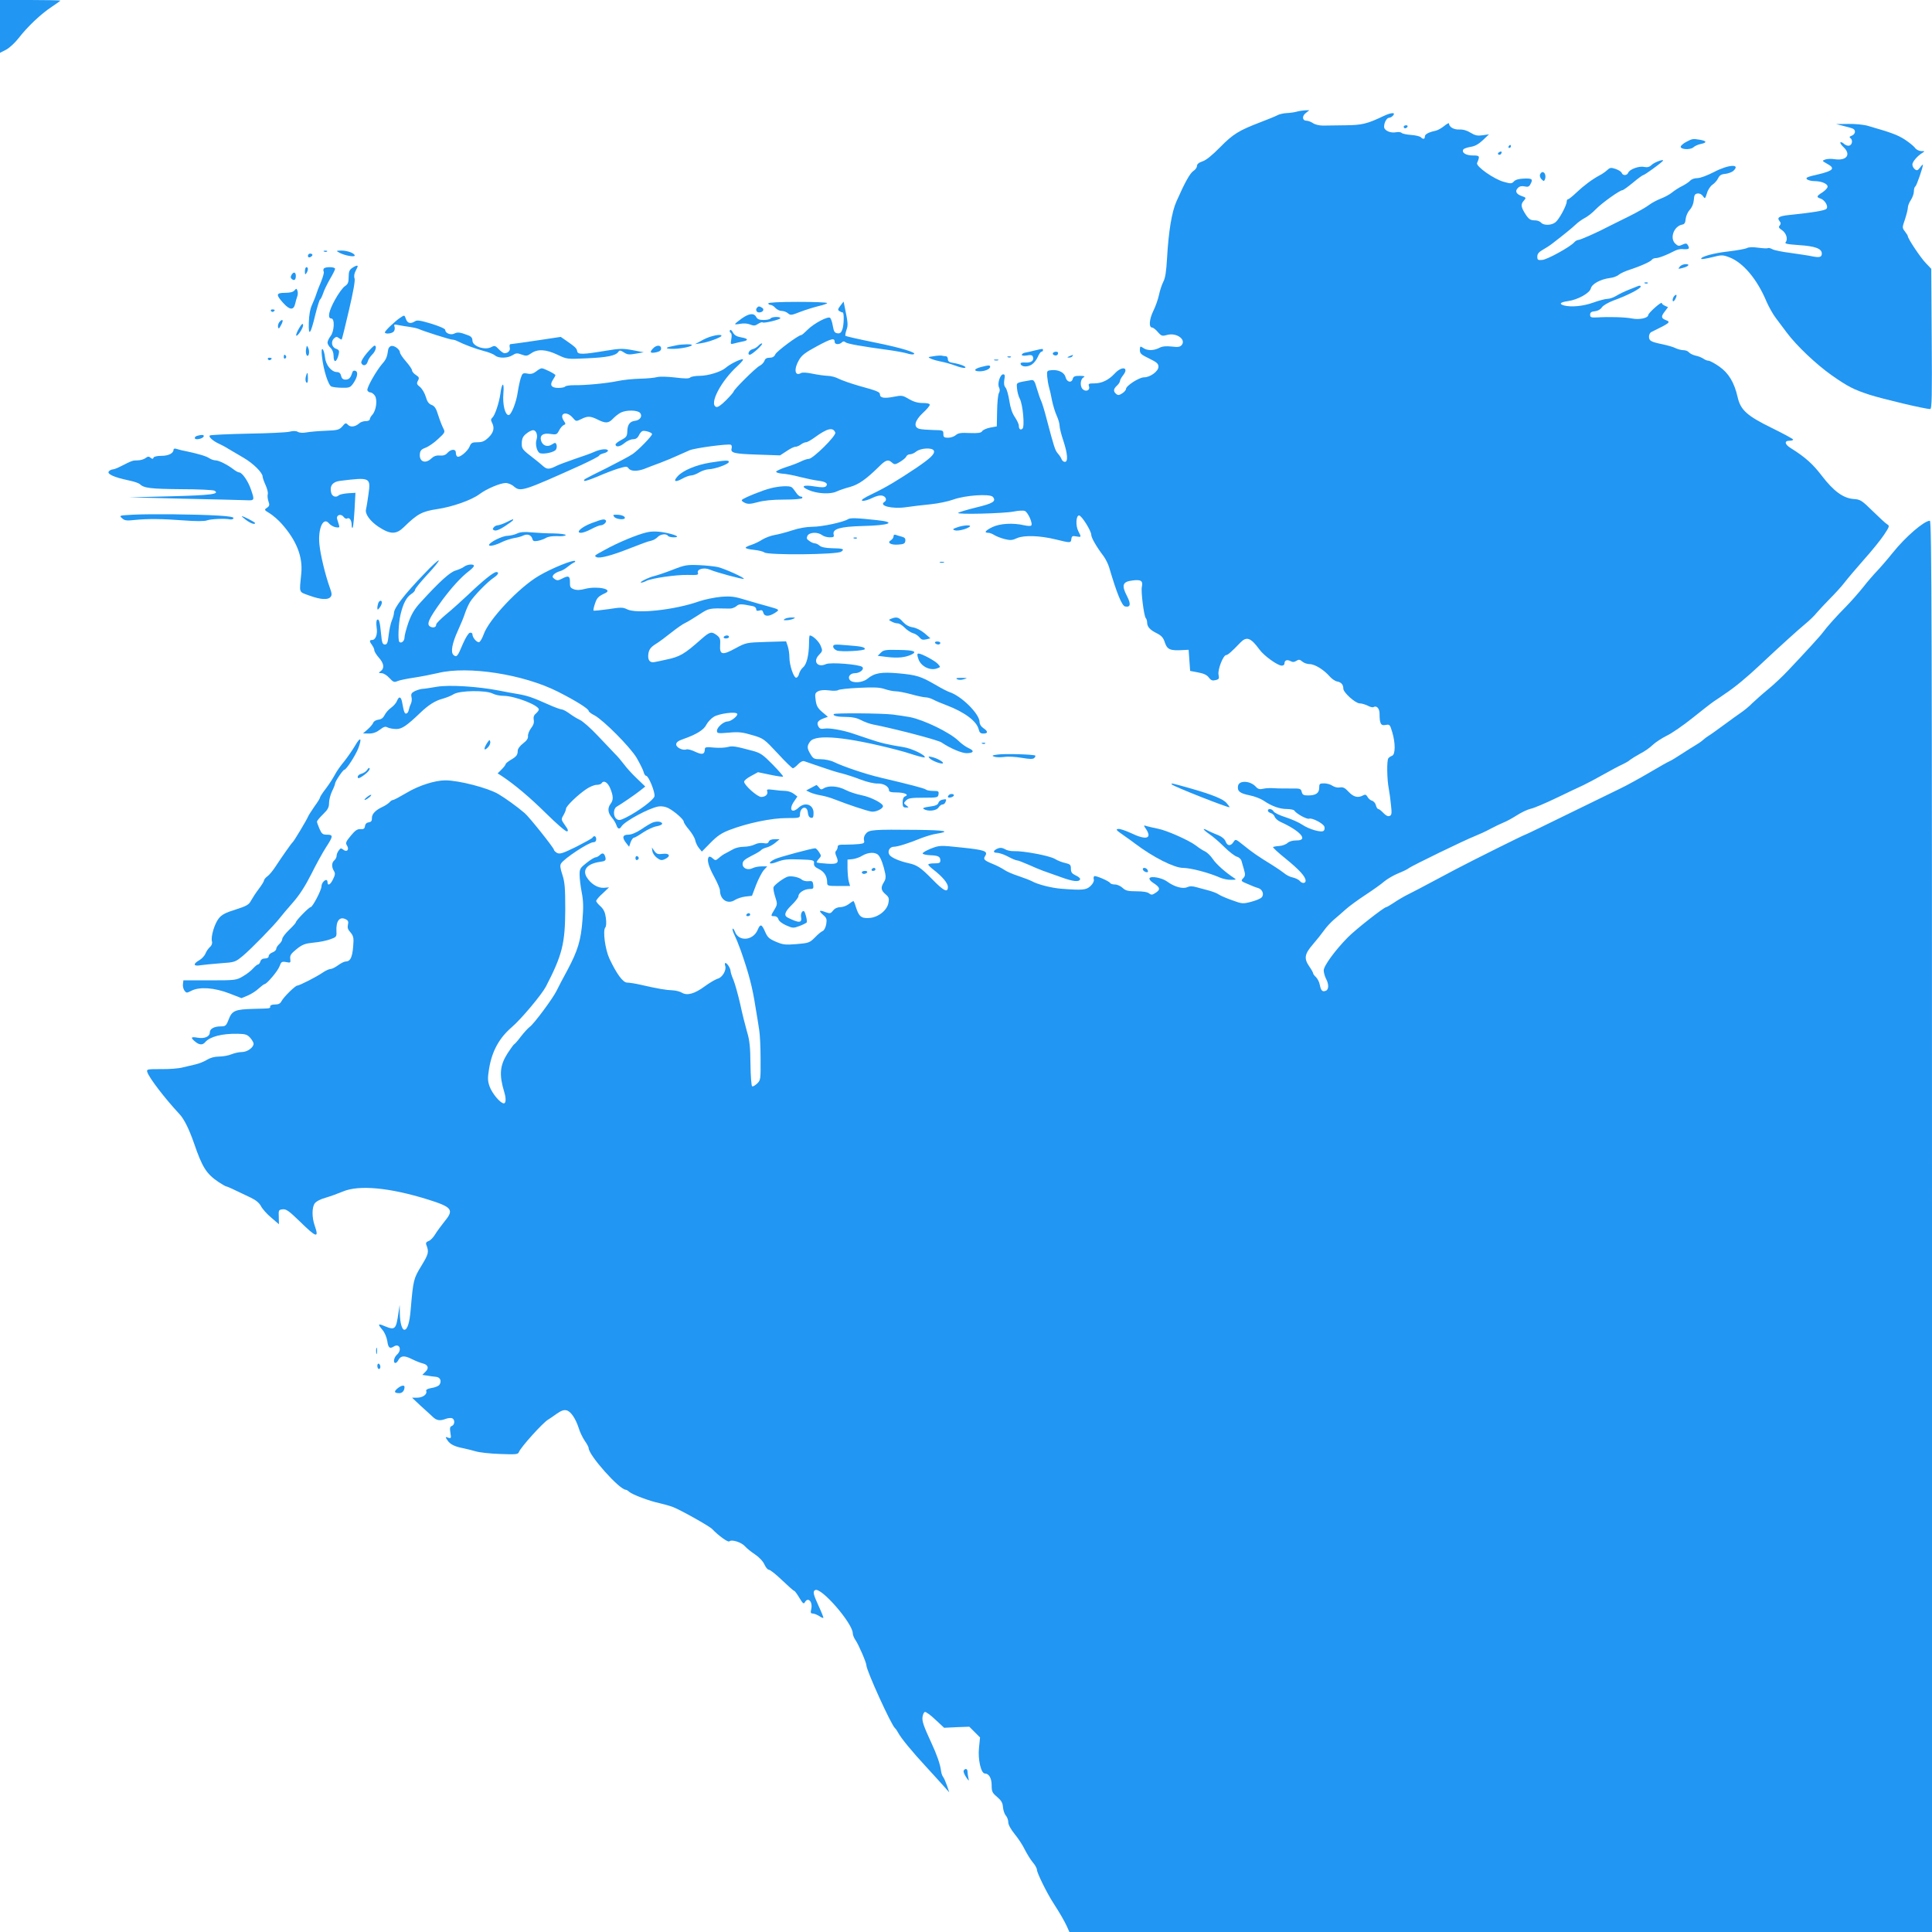 <?xml version="1.0" standalone="no"?>
<!DOCTYPE svg PUBLIC "-//W3C//DTD SVG 20010904//EN"
 "http://www.w3.org/TR/2001/REC-SVG-20010904/DTD/svg10.dtd">
<svg version="1.0" xmlns="http://www.w3.org/2000/svg"
 width="1280pt" height="1280pt" viewBox="0 0 1280 1280"
 preserveAspectRatio="xMidYMid meet">
<g transform="translate(0,1280) scale(0.1,-0.1)"
fill="#2196f3" stroke="none">
<path d="M0 12625 l0 -175 39 20 c22 11 60 46 84 77 58 75 147 160 220 208 31
21 57 39 57 41 0 2 -90 4 -200 4 l-200 0 0 -175z"/>
<path d="M8590 12060 c-14 -4 -42 -8 -63 -9 -22 -1 -51 -7 -65 -15 -15 -8 -65
-28 -112 -46 -141 -54 -181 -78 -266 -165 -52 -53 -94 -87 -117 -94 -25 -8
-37 -19 -37 -31 0 -10 -11 -25 -24 -33 -22 -15 -56 -75 -112 -202 -31 -70 -52
-199 -62 -375 -5 -89 -12 -134 -25 -157 -9 -18 -22 -56 -28 -85 -6 -29 -23
-78 -38 -108 -27 -55 -31 -110 -8 -110 7 0 24 -13 38 -30 24 -27 29 -28 62
-19 61 17 127 -30 96 -67 -11 -13 -25 -15 -66 -10 -38 4 -62 2 -83 -9 -37 -19
-80 -19 -106 0 -20 13 -21 12 -22 -13 0 -24 7 -31 61 -57 51 -25 62 -34 62
-55 0 -30 -55 -70 -96 -70 -32 0 -119 -56 -119 -77 0 -7 -11 -20 -25 -29 -20
-13 -28 -14 -40 -4 -20 17 -19 33 5 55 11 10 20 24 20 30 0 7 9 24 21 39 41
52 -7 64 -55 12 -41 -44 -86 -66 -136 -66 -37 0 -41 -2 -35 -20 8 -25 -19 -38
-40 -20 -21 17 -19 67 3 79 13 8 9 10 -24 11 -34 0 -43 -4 -47 -21 -8 -28 -39
-21 -47 11 -7 31 -45 51 -90 48 -34 -3 -35 -4 -32 -43 2 -22 7 -53 12 -70 5
-16 14 -56 20 -89 7 -32 20 -77 31 -100 10 -22 19 -52 19 -66 0 -14 11 -59 25
-100 29 -88 32 -140 10 -140 -9 0 -18 8 -22 18 -3 9 -14 26 -25 38 -18 21 -25
43 -74 229 -14 55 -31 109 -36 119 -6 11 -18 47 -28 80 -14 50 -21 60 -36 58
-108 -19 -99 -14 -96 -56 2 -22 10 -53 19 -69 20 -40 33 -185 17 -197 -13 -12
-24 -3 -24 20 0 10 -12 35 -26 56 -18 26 -30 62 -37 109 -6 38 -17 78 -25 87
-10 12 -12 28 -8 53 5 27 4 35 -8 35 -20 0 -40 -64 -27 -87 6 -12 6 -25 -1
-37 -6 -10 -11 -64 -12 -120 l-2 -101 -44 -8 c-25 -5 -49 -16 -53 -24 -7 -11
-26 -14 -82 -12 -59 3 -77 0 -93 -14 -10 -9 -33 -17 -50 -17 -27 0 -32 4 -32
25 0 24 -2 25 -67 26 -38 1 -79 4 -93 8 -40 12 -30 54 24 105 26 23 46 48 46
54 0 8 -17 12 -47 12 -32 0 -60 8 -91 26 -42 25 -47 26 -102 15 -61 -12 -90
-7 -90 15 0 17 -16 24 -140 58 -52 15 -112 36 -132 46 -20 11 -54 20 -75 20
-21 1 -66 7 -99 14 -39 8 -68 10 -78 4 -40 -23 -48 26 -13 86 18 32 41 50 121
93 97 52 116 56 116 27 0 -17 31 -19 48 -2 8 8 15 8 24 0 13 -10 101 -26 293
-52 44 -6 95 -16 113 -21 18 -6 38 -9 45 -6 27 9 -78 42 -257 78 -104 21 -192
41 -195 44 -2 3 1 21 7 39 12 32 10 49 -14 164 l-5 24 -21 -27 c-17 -22 -19
-29 -7 -36 8 -5 17 -9 22 -9 10 0 9 -84 -3 -115 -7 -19 -16 -26 -32 -23 -18 2
-24 12 -30 47 -4 25 -12 49 -18 55 -13 13 -106 -35 -150 -79 -19 -19 -37 -35
-42 -35 -18 0 -162 -107 -171 -127 -7 -16 -19 -23 -38 -23 -19 0 -30 -6 -34
-20 -4 -11 -18 -27 -33 -34 -27 -14 -172 -158 -172 -171 0 -3 -22 -29 -50 -57
-32 -32 -55 -48 -65 -44 -49 18 32 173 143 273 27 25 41 43 32 43 -20 0 -86
-34 -111 -56 -30 -27 -118 -54 -174 -54 -28 0 -56 -5 -62 -11 -8 -8 -36 -8
-100 0 -49 6 -102 7 -118 3 -17 -5 -68 -10 -115 -11 -47 -1 -114 -8 -150 -16
-74 -15 -210 -28 -287 -27 -29 0 -55 -4 -59 -9 -3 -5 -23 -9 -45 -9 -47 0 -59
19 -35 55 9 13 16 27 16 29 0 8 -76 46 -91 46 -6 0 -23 -9 -37 -21 -20 -15
-35 -19 -58 -14 -30 5 -33 3 -44 -30 -6 -19 -15 -61 -20 -94 -9 -66 -43 -151
-60 -151 -24 0 -41 70 -35 143 7 80 -10 77 -20 -3 -9 -61 -36 -142 -53 -157
-10 -9 -11 -16 -3 -32 19 -35 12 -66 -22 -99 -26 -25 -41 -32 -74 -32 -35 0
-42 -4 -52 -29 -14 -32 -66 -75 -81 -66 -6 3 -10 15 -10 26 0 26 -32 25 -56
-2 -12 -14 -28 -19 -51 -17 -22 2 -39 -4 -56 -20 -40 -38 -82 -20 -75 33 2 20
12 30 38 39 19 7 57 33 83 58 47 43 47 45 33 72 -8 16 -23 54 -33 86 -13 44
-24 60 -43 67 -19 7 -30 22 -39 54 -7 24 -24 53 -38 65 -22 17 -24 23 -14 42
10 18 8 24 -14 38 -14 9 -25 22 -25 30 0 7 -18 34 -40 59 -22 25 -40 52 -40
59 0 20 -36 48 -57 44 -10 -2 -19 -12 -21 -23 -7 -51 -14 -67 -41 -97 -41 -49
-103 -159 -97 -174 3 -8 12 -14 20 -14 9 0 22 -10 30 -22 18 -28 8 -99 -18
-127 -9 -9 -16 -23 -16 -29 0 -7 -12 -12 -27 -12 -14 0 -34 -6 -42 -14 -27
-24 -58 -28 -75 -11 -15 15 -18 14 -38 -10 -21 -23 -31 -26 -113 -29 -49 -2
-106 -7 -126 -11 -21 -4 -45 -3 -56 4 -13 7 -32 7 -54 1 -19 -5 -143 -11 -275
-13 -133 -3 -247 -8 -253 -12 -13 -7 20 -37 60 -55 13 -6 41 -20 61 -33 20
-12 66 -39 102 -60 65 -38 126 -99 126 -125 0 -7 9 -33 20 -57 11 -24 17 -51
14 -59 -3 -9 -1 -29 4 -46 9 -25 8 -32 -9 -44 -20 -13 -19 -15 18 -37 21 -13
57 -44 79 -69 98 -110 141 -218 130 -329 -13 -135 -19 -120 54 -147 75 -27
122 -30 140 -9 10 12 9 24 -5 62 -30 84 -62 216 -69 288 -10 104 26 183 63
138 9 -11 29 -23 44 -26 25 -4 28 -2 23 14 -3 11 -9 28 -12 39 -9 27 24 40 42
16 7 -10 18 -15 24 -11 15 9 30 -12 30 -44 0 -13 3 -22 6 -18 5 5 12 83 17
197 l2 35 -50 -3 c-27 -2 -54 -8 -60 -13 -18 -18 -45 -9 -51 17 -11 44 9 72
58 78 202 25 205 23 189 -90 -6 -43 -13 -88 -16 -99 -8 -29 26 -77 81 -114 80
-53 119 -53 170 -3 89 87 120 104 220 119 102 15 229 60 282 100 45 34 137 73
172 73 16 0 41 -10 56 -24 43 -36 63 -29 447 144 64 30 117 57 117 62 0 4 14
11 30 15 17 4 29 13 28 18 -4 14 -49 10 -89 -8 -19 -9 -77 -30 -129 -47 -52
-18 -106 -38 -120 -45 -51 -26 -66 -26 -92 -3 -14 13 -40 34 -58 48 -82 63
-84 66 -83 106 1 29 8 44 30 61 15 13 36 23 45 23 20 0 32 -32 23 -61 -11 -33
3 -86 24 -92 30 -7 93 7 104 24 6 9 7 24 4 33 -6 15 -9 15 -31 1 -29 -19 -61
-8 -71 25 -11 35 13 53 61 45 40 -6 44 -4 58 23 8 16 22 32 31 36 14 5 14 8
-1 30 -31 49 20 65 60 19 22 -26 23 -26 56 -10 43 22 62 21 110 -3 52 -26 72
-25 101 6 13 14 36 32 51 40 37 19 112 18 129 -2 17 -21 0 -48 -34 -52 -34 -4
-50 -25 -51 -70 -1 -32 -6 -39 -40 -57 -21 -11 -38 -24 -38 -30 2 -20 30 -15
60 10 16 14 42 25 56 25 18 0 30 8 38 24 6 14 17 27 24 30 15 6 64 -9 64 -20
0 -13 -91 -106 -127 -131 -21 -15 -101 -57 -178 -96 -154 -76 -151 -75 -143
-83 4 -3 41 10 85 28 43 19 105 43 137 53 55 16 60 17 71 1 15 -19 57 -20 105
-2 19 8 67 26 105 40 39 15 90 36 115 48 25 11 60 27 79 35 36 15 260 45 274
36 5 -3 7 -14 4 -24 -8 -30 17 -36 175 -41 l146 -5 43 28 c23 16 49 29 59 29
9 0 25 7 36 15 10 8 26 15 34 15 8 0 33 14 55 30 86 63 124 72 139 34 8 -20
-148 -174 -175 -174 -11 0 -34 -8 -52 -17 -18 -9 -61 -26 -97 -37 -36 -12 -66
-25 -68 -31 -1 -5 17 -11 40 -13 24 -1 77 -11 118 -22 41 -10 96 -22 122 -25
50 -6 67 -20 50 -37 -8 -8 -30 -8 -74 -1 -76 13 -98 1 -42 -23 56 -25 144 -30
185 -11 19 9 60 23 91 31 57 16 107 51 193 136 44 44 60 48 85 25 16 -14 21
-14 53 5 19 12 38 27 41 35 3 8 14 15 24 15 11 0 30 8 43 19 30 23 107 27 116
5 8 -21 -20 -48 -115 -113 -127 -85 -199 -128 -292 -173 -59 -28 -79 -42 -66
-46 10 -2 39 6 63 18 28 14 53 20 69 16 24 -6 32 -30 14 -41 -42 -26 53 -49
145 -35 39 6 111 14 160 19 50 5 117 19 150 31 79 29 244 40 263 18 24 -29 2
-43 -110 -70 -61 -15 -115 -31 -120 -36 -12 -12 303 -4 369 9 29 6 61 8 72 4
20 -6 56 -84 43 -97 -4 -4 -25 -3 -47 2 -73 17 -160 12 -210 -12 -47 -23 -58
-38 -27 -38 10 0 27 -7 38 -14 12 -8 42 -20 68 -27 40 -10 52 -9 85 6 46 20
150 17 256 -9 97 -24 100 -24 103 3 3 20 8 22 33 17 34 -6 34 -5 13 35 -19 37
-15 104 5 104 17 0 81 -102 81 -129 0 -19 36 -81 81 -140 14 -19 31 -53 38
-77 50 -170 84 -253 105 -257 36 -7 40 15 13 68 -38 73 -30 96 35 104 57 8 72
-2 63 -42 -7 -29 14 -194 26 -207 5 -5 9 -18 9 -30 1 -28 18 -48 65 -71 31
-16 43 -30 53 -62 15 -45 35 -54 117 -49 l40 2 5 -70 5 -70 53 -10 c37 -7 59
-17 71 -34 14 -19 24 -22 44 -17 23 5 26 10 20 37 -6 33 31 129 51 129 10 0
38 24 94 83 41 42 68 33 126 -46 30 -42 121 -107 148 -107 10 0 18 6 18 14 0
22 17 28 40 16 14 -8 25 -7 39 2 16 10 23 9 39 -5 10 -9 32 -17 49 -17 34 0
95 -38 133 -82 14 -16 36 -31 49 -33 27 -5 41 -21 41 -48 0 -25 80 -97 108
-97 13 0 36 -7 53 -15 16 -9 34 -13 38 -10 21 13 41 -8 41 -44 0 -66 9 -81 40
-74 27 5 29 3 44 -48 22 -73 21 -148 -1 -156 -10 -4 -21 -11 -25 -17 -11 -15
-9 -141 3 -201 5 -27 12 -78 15 -112 6 -53 4 -64 -10 -69 -11 -4 -25 3 -41 20
-13 14 -28 26 -33 26 -6 0 -13 11 -16 24 -3 14 -15 28 -26 31 -11 3 -25 15
-30 26 -9 15 -15 17 -30 9 -33 -18 -62 -11 -95 24 -24 26 -37 33 -58 29 -15
-3 -35 2 -49 11 -12 9 -37 16 -55 16 -30 0 -33 -3 -33 -30 0 -35 -23 -50 -74
-50 -29 0 -37 4 -42 24 -5 21 -10 23 -72 22 -37 0 -87 0 -112 2 -25 2 -58 0
-73 -4 -21 -5 -33 -2 -48 15 -38 40 -112 42 -117 3 -5 -34 12 -48 76 -61 32
-6 73 -22 93 -35 54 -37 107 -56 155 -56 23 0 46 -5 49 -10 13 -21 84 -60 99
-54 19 7 92 -31 100 -52 4 -10 2 -22 -4 -28 -14 -14 -96 9 -142 40 -20 14 -69
36 -109 49 -39 12 -76 30 -81 39 -10 18 -38 22 -38 5 0 -6 9 -13 20 -16 10 -3
22 -14 25 -24 4 -11 21 -26 38 -34 133 -60 188 -124 107 -123 -26 0 -48 -6
-60 -17 -11 -10 -36 -19 -55 -20 -20 -1 -38 -5 -41 -7 -2 -3 35 -38 84 -77 91
-74 132 -119 132 -146 0 -19 -24 -20 -39 -1 -7 8 -27 18 -44 22 -18 3 -44 16
-58 28 -14 11 -48 35 -74 51 -107 66 -134 85 -195 134 -54 43 -54 44 -68 22
-19 -28 -40 -27 -52 4 -6 16 -24 31 -47 41 -21 8 -51 21 -67 29 -44 24 -41 12
6 -21 24 -16 69 -55 100 -86 32 -32 69 -60 83 -64 13 -3 27 -16 30 -27 3 -12
11 -39 17 -59 9 -32 9 -41 -6 -57 -16 -17 -15 -19 31 -38 26 -12 58 -24 70
-27 28 -9 40 -44 21 -62 -7 -8 -39 -21 -70 -29 -54 -14 -60 -13 -123 10 -37
13 -77 30 -89 38 -12 9 -42 20 -67 27 -24 6 -61 16 -82 22 -27 8 -44 8 -62 0
-29 -13 -86 3 -133 38 -33 24 -106 38 -116 22 -4 -6 6 -19 21 -29 50 -32 54
-46 18 -69 -21 -14 -28 -14 -42 -3 -10 9 -41 14 -84 14 -56 0 -72 4 -92 23
-13 12 -35 22 -50 22 -14 0 -29 4 -32 10 -8 13 -96 51 -105 45 -5 -3 -6 -13
-3 -23 2 -10 -6 -27 -22 -42 -28 -27 -53 -29 -195 -18 -63 5 -155 28 -194 50
-11 6 -50 21 -88 34 -38 12 -81 31 -96 42 -15 10 -47 27 -72 37 -61 25 -67 32
-53 54 20 32 -3 40 -157 56 -143 15 -144 15 -202 -7 -32 -13 -57 -27 -55 -33
2 -5 24 -10 49 -11 54 -2 68 -9 68 -35 0 -16 -7 -19 -40 -19 -22 0 -40 -3 -40
-8 0 -4 14 -18 32 -32 61 -47 98 -91 98 -116 0 -41 -27 -28 -103 50 -77 78
-101 95 -157 107 -59 13 -113 36 -126 54 -17 23 -1 55 28 55 24 0 99 23 181
57 32 12 77 26 100 29 101 16 60 24 -128 26 -290 3 -317 1 -338 -25 -11 -12
-16 -29 -13 -43 5 -19 1 -22 -32 -26 -20 -2 -61 -4 -89 -4 -42 1 -53 -2 -53
-14 0 -9 -5 -21 -10 -26 -8 -8 -7 -19 1 -37 20 -45 8 -54 -62 -49 -35 2 -66 6
-68 8 -2 2 4 13 14 24 17 18 17 21 1 45 -9 14 -20 25 -25 25 -21 0 -242 -59
-267 -72 -52 -25 -40 -40 15 -18 42 16 68 19 148 16 93 -3 98 -5 96 -25 -2
-16 6 -26 31 -38 36 -17 56 -48 56 -88 0 -24 2 -25 76 -25 l76 0 -8 28 c-5 15
-8 54 -9 87 l0 60 33 3 c19 2 48 12 65 23 40 24 89 25 108 2 16 -19 33 -67 44
-121 5 -23 2 -40 -9 -57 -22 -34 -20 -53 10 -79 23 -19 26 -28 20 -58 -9 -51
-71 -98 -130 -100 -51 -3 -66 11 -86 74 -6 21 -13 38 -16 38 -3 0 -17 -9 -31
-20 -14 -11 -39 -20 -55 -20 -19 0 -37 -8 -48 -22 -17 -21 -21 -22 -51 -11
-42 16 -48 10 -15 -19 23 -20 25 -28 20 -61 -4 -22 -14 -41 -23 -45 -9 -3 -32
-22 -52 -43 -35 -35 -41 -37 -122 -44 -75 -6 -90 -4 -137 16 -44 19 -55 29
-71 66 -22 51 -32 54 -49 13 -30 -72 -125 -81 -151 -13 -5 14 -12 23 -15 20
-3 -3 2 -21 11 -39 9 -18 28 -64 42 -103 54 -154 78 -245 98 -375 10 -58 21
-127 25 -155 5 -27 9 -113 9 -191 1 -136 0 -141 -23 -163 -14 -13 -28 -21 -33
-18 -5 3 -10 70 -11 149 -1 112 -6 158 -23 213 -11 39 -32 121 -45 183 -14 61
-34 133 -44 158 -11 25 -20 53 -20 62 -1 18 -23 52 -34 52 -4 0 -5 -9 -1 -20
9 -28 -20 -77 -50 -84 -14 -4 -52 -26 -85 -50 -67 -50 -118 -64 -152 -43 -13
8 -41 15 -63 16 -40 1 -99 11 -212 37 -34 8 -74 14 -88 14 -28 0 -70 58 -118
160 -28 62 -44 184 -27 205 7 8 8 32 4 64 -5 37 -14 56 -35 76 -16 14 -29 30
-29 36 0 6 19 29 43 50 l42 40 -35 -3 c-41 -2 -87 27 -114 72 -28 49 6 88 89
100 33 4 39 9 37 25 -6 31 -19 39 -37 21 -9 -9 -22 -16 -29 -16 -7 0 -34 -16
-59 -36 -43 -34 -47 -40 -47 -79 0 -24 6 -76 14 -117 11 -55 12 -100 5 -183
-10 -135 -31 -203 -99 -331 -30 -54 -62 -117 -73 -139 -25 -51 -150 -219 -177
-238 -11 -8 -37 -36 -58 -63 -20 -27 -41 -51 -45 -52 -4 -2 -24 -29 -44 -60
-52 -82 -57 -142 -22 -258 13 -42 11 -74 -3 -74 -23 0 -77 65 -94 111 -13 37
-14 55 -4 117 19 117 67 205 151 277 60 51 197 214 226 269 108 209 127 284
128 511 0 141 -3 180 -19 229 -14 42 -17 63 -9 75 21 34 184 141 214 141 12 0
19 7 19 20 0 21 -15 27 -25 10 -3 -5 -52 -32 -109 -61 -88 -43 -107 -49 -125
-40 -12 7 -21 16 -21 21 0 12 -165 219 -194 243 -49 42 -128 99 -174 126 -69
41 -263 91 -351 91 -69 0 -176 -34 -256 -82 -44 -26 -85 -48 -91 -48 -6 0 -17
-7 -24 -16 -8 -8 -27 -21 -44 -29 -47 -21 -73 -48 -72 -75 1 -18 -5 -26 -21
-28 -14 -2 -23 -11 -25 -25 -2 -17 -9 -22 -30 -20 -21 1 -35 -9 -64 -44 -33
-40 -36 -48 -25 -65 17 -27 -1 -47 -25 -27 -14 11 -18 11 -30 -6 -8 -10 -14
-26 -14 -36 0 -9 -7 -22 -15 -29 -18 -15 -19 -43 -3 -70 10 -15 9 -26 -5 -54
-17 -37 -37 -48 -37 -21 0 8 -4 15 -8 15 -14 0 -32 -23 -32 -42 0 -25 -59
-138 -72 -138 -11 0 -98 -89 -98 -101 0 -4 -20 -26 -45 -50 -25 -24 -45 -51
-45 -60 0 -9 -9 -24 -20 -34 -11 -10 -20 -24 -20 -32 0 -7 -11 -18 -25 -23
-14 -5 -25 -16 -25 -25 0 -9 -9 -15 -24 -15 -16 0 -27 -7 -31 -20 -3 -11 -11
-20 -16 -20 -5 0 -19 -12 -32 -26 -12 -14 -42 -38 -67 -52 -44 -26 -49 -27
-220 -27 l-175 0 -3 -25 c-2 -14 3 -33 10 -43 13 -17 15 -17 48 0 54 26 148
20 248 -18 l82 -32 43 18 c23 10 56 31 72 47 17 15 34 28 38 28 14 0 88 87 99
118 11 30 15 33 44 28 29 -6 30 -5 27 21 -3 23 4 34 42 65 39 31 56 37 113 43
37 3 86 13 110 22 40 14 43 17 41 51 -4 71 21 103 63 81 15 -8 18 -17 13 -36
-4 -19 0 -32 16 -49 15 -16 22 -35 21 -57 -4 -101 -17 -137 -51 -137 -10 0
-32 -11 -51 -25 -19 -14 -41 -25 -51 -25 -9 0 -33 -11 -53 -25 -41 -28 -153
-85 -167 -85 -13 0 -91 -77 -104 -103 -8 -16 -20 -22 -43 -22 -19 0 -32 -5
-32 -12 0 -15 8 -14 -110 -17 -122 -3 -143 -12 -165 -70 -16 -42 -21 -46 -52
-46 -44 0 -73 -16 -73 -40 0 -28 -35 -43 -81 -35 -44 8 -49 1 -16 -26 27 -23
50 -24 67 -3 31 36 111 57 215 55 51 -1 63 -5 83 -27 12 -14 22 -31 22 -39 0
-25 -42 -55 -77 -55 -19 0 -50 -7 -70 -15 -19 -8 -56 -15 -82 -15 -30 0 -58
-8 -81 -22 -19 -12 -53 -25 -75 -30 -22 -5 -60 -14 -85 -20 -25 -7 -89 -12
-143 -11 -93 0 -97 -1 -91 -20 12 -38 115 -173 212 -277 32 -34 64 -99 97
-193 55 -161 82 -203 161 -257 25 -16 48 -30 52 -30 6 0 40 -15 166 -76 31
-15 54 -34 65 -55 9 -18 39 -52 68 -76 l51 -44 -1 48 c-2 45 -1 48 26 51 22 3
42 -11 113 -80 111 -109 129 -114 99 -28 -19 54 -19 120 0 147 9 13 39 29 73
38 31 9 83 28 114 41 107 45 309 26 563 -53 160 -50 174 -68 112 -143 -23 -29
-52 -68 -64 -88 -12 -20 -31 -40 -43 -44 -15 -5 -20 -13 -16 -24 19 -49 16
-61 -32 -140 -52 -85 -54 -93 -71 -289 -7 -88 -22 -135 -42 -135 -16 0 -29 47
-30 108 l-1 57 -8 -52 c-16 -112 -22 -118 -94 -88 -42 18 -45 13 -12 -26 14
-16 28 -49 32 -74 6 -45 16 -53 43 -36 38 24 56 -23 21 -54 -21 -19 -27 -55
-10 -55 5 0 14 8 19 19 17 30 39 32 89 7 26 -13 59 -26 73 -29 36 -9 43 -32
17 -56 l-20 -20 33 -5 c19 -3 45 -7 59 -8 28 -3 38 -31 20 -54 -7 -8 -30 -17
-52 -20 -27 -5 -37 -11 -34 -20 8 -21 -23 -44 -60 -44 l-34 0 56 -53 c32 -28
68 -62 81 -74 26 -25 48 -28 87 -13 14 5 33 7 41 4 20 -8 19 -43 -1 -51 -13
-5 -15 -14 -10 -45 6 -37 5 -39 -15 -33 -20 7 -20 6 -4 -18 17 -26 47 -41 105
-52 19 -4 55 -13 80 -20 25 -8 98 -16 163 -18 106 -4 119 -3 125 13 12 32 160
196 194 215 10 6 35 23 57 39 29 20 47 27 65 22 28 -7 60 -55 80 -117 7 -24
25 -62 39 -83 15 -21 27 -44 27 -50 0 -47 204 -276 246 -276 4 0 15 -6 23 -14
21 -18 130 -60 201 -75 30 -7 69 -18 85 -24 49 -18 245 -128 263 -147 44 -46
106 -90 114 -82 15 15 80 -6 103 -32 11 -13 41 -37 68 -55 28 -19 53 -46 62
-67 8 -18 21 -34 29 -34 8 0 48 -31 88 -70 40 -38 76 -70 80 -70 4 0 19 -21
34 -46 22 -37 29 -43 36 -30 22 40 55 2 42 -48 -5 -20 -2 -26 10 -26 9 0 28
-7 42 -16 13 -9 26 -15 29 -13 2 2 -12 37 -31 78 -36 79 -40 96 -24 106 38 24
250 -220 250 -287 0 -11 9 -32 19 -46 19 -27 71 -147 71 -165 0 -34 167 -401
190 -417 4 -3 13 -16 20 -29 19 -36 91 -124 190 -231 48 -52 101 -111 118
-130 l31 -35 -15 45 c-9 25 -20 51 -26 58 -6 7 -12 26 -14 43 -5 40 -27 104
-63 181 -52 113 -63 144 -59 173 2 16 9 30 15 33 7 2 39 -21 70 -51 l58 -54
83 4 84 3 35 -35 36 -36 -7 -70 c-8 -77 14 -169 39 -169 27 0 45 -31 45 -78 0
-42 4 -50 36 -77 28 -24 37 -39 39 -69 2 -21 11 -46 19 -55 9 -10 16 -29 16
-44 0 -16 17 -47 43 -79 24 -29 54 -75 67 -103 14 -27 37 -65 52 -83 16 -18
28 -41 28 -50 0 -20 66 -155 110 -222 46 -72 69 -112 88 -152 l17 -38 2858 0
2857 0 0 4675 c0 3936 -2 4675 -14 4675 -38 0 -162 -107 -246 -212 -36 -45
-83 -99 -105 -122 -22 -23 -63 -70 -90 -105 -28 -35 -77 -91 -110 -125 -67
-67 -136 -145 -158 -176 -14 -20 -120 -136 -234 -256 -32 -34 -89 -88 -128
-120 -38 -31 -86 -74 -106 -93 -19 -20 -51 -46 -70 -59 -19 -13 -72 -51 -118
-85 -46 -34 -92 -67 -103 -73 -10 -6 -27 -19 -37 -28 -11 -10 -33 -25 -49 -34
-17 -10 -57 -35 -89 -56 -32 -21 -69 -44 -83 -50 -14 -6 -56 -30 -95 -53 -95
-56 -193 -110 -234 -129 -19 -9 -167 -81 -328 -160 -161 -79 -295 -144 -298
-144 -7 0 -344 -168 -460 -229 -219 -117 -311 -165 -340 -179 -16 -9 -49 -28
-72 -44 -23 -15 -45 -28 -49 -28 -14 0 -202 -147 -254 -200 -84 -85 -160 -189
-160 -219 0 -14 7 -39 15 -55 20 -37 19 -72 -1 -80 -23 -9 -32 0 -40 39 -3 18
-15 41 -25 51 -10 9 -19 21 -19 25 0 5 -11 25 -25 45 -37 54 -33 82 23 147 26
30 60 73 75 94 15 22 44 52 63 69 19 16 54 46 77 67 23 21 83 65 132 97 50 33
107 73 127 91 21 17 62 41 92 53 30 12 61 27 68 33 21 17 378 190 438 213 30
12 78 34 105 49 28 15 66 33 85 41 19 7 59 29 89 48 29 19 71 39 93 44 21 4
98 37 171 72 73 35 152 73 177 84 25 12 86 44 135 72 50 28 106 58 125 66 19
9 42 22 50 30 9 7 38 25 65 40 28 14 66 40 85 59 19 18 61 45 93 61 32 15 109
68 170 117 61 49 125 99 143 111 17 11 51 34 75 51 62 41 142 107 229 189 132
124 254 234 301 273 26 21 60 54 75 73 16 19 56 61 89 95 33 33 76 80 95 105
19 25 76 92 127 150 52 58 112 132 134 165 36 54 39 61 24 70 -10 5 -53 45
-97 88 -74 73 -83 78 -127 81 -69 5 -133 52 -211 154 -60 78 -108 122 -207
184 -39 24 -43 48 -8 48 14 0 25 3 25 8 0 4 -63 38 -140 76 -166 81 -209 120
-228 206 -22 97 -61 160 -122 202 -30 21 -62 38 -70 38 -9 0 -24 6 -35 14 -11
7 -34 17 -52 20 -17 4 -37 14 -44 22 -6 8 -22 14 -36 14 -13 0 -36 6 -51 13
-15 8 -54 19 -87 26 -78 16 -90 23 -90 51 0 13 7 26 15 30 125 61 131 66 97
79 -32 13 -34 24 -6 59 l20 27 -20 9 c-12 5 -21 13 -21 18 0 14 -89 -65 -90
-79 0 -20 -58 -33 -108 -23 -47 9 -149 12 -232 7 -39 -2 -45 1 -45 18 0 15 8
21 32 23 19 2 37 12 46 26 9 13 42 32 79 46 87 31 178 78 178 91 0 7 -7 8 -17
4 -10 -4 -39 -16 -65 -26 -25 -10 -61 -27 -80 -39 -18 -11 -44 -20 -58 -20
-14 0 -56 -11 -95 -25 -67 -24 -145 -31 -192 -19 -37 10 -27 22 25 29 65 9
145 53 152 85 7 29 64 60 125 68 22 2 49 12 60 22 11 9 45 25 75 34 70 23 137
53 145 66 3 5 15 10 25 10 19 0 70 19 123 47 15 8 37 14 50 13 48 -4 55 1 38
28 -6 10 -13 11 -35 1 -23 -11 -29 -10 -48 8 -37 37 -7 115 47 125 15 2 21 12
23 38 2 19 14 46 27 60 15 16 25 40 27 65 2 32 7 41 25 43 12 2 27 -5 35 -17
14 -20 15 -19 27 19 6 22 23 47 36 56 14 9 31 28 38 43 9 19 21 27 47 29 19 2
43 11 53 19 53 49 -31 44 -128 -7 -45 -23 -90 -40 -109 -40 -19 0 -39 -7 -47
-16 -7 -8 -31 -25 -53 -36 -23 -11 -53 -31 -68 -43 -15 -13 -49 -31 -75 -41
-26 -10 -61 -29 -78 -42 -16 -13 -74 -46 -130 -74 -55 -27 -116 -57 -135 -67
-73 -39 -191 -91 -204 -91 -7 0 -19 -7 -26 -15 -24 -29 -179 -115 -212 -117
-29 -3 -33 0 -33 22 0 18 10 30 36 45 20 11 51 31 68 45 69 53 127 100 151
123 14 14 40 32 58 42 19 9 52 35 75 59 42 43 159 126 176 126 6 0 37 23 70
50 33 28 64 50 68 50 8 0 107 71 128 92 19 19 -50 -4 -72 -24 -15 -15 -29 -18
-50 -14 -34 8 -98 -16 -106 -39 -8 -19 -36 -20 -43 0 -3 8 -21 19 -41 26 -30
10 -37 9 -56 -9 -12 -11 -34 -26 -48 -33 -49 -26 -104 -67 -153 -113 -26 -25
-52 -46 -57 -46 -5 0 -9 -7 -9 -15 0 -25 -50 -118 -74 -137 -26 -22 -79 -23
-96 -3 -7 8 -24 15 -39 15 -34 0 -44 8 -70 50 -25 42 -26 58 -4 82 15 17 14
19 -15 29 -37 13 -47 33 -25 54 10 11 25 14 44 10 21 -5 30 -2 38 14 19 34 13
40 -41 38 -36 -1 -58 -8 -68 -19 -14 -15 -20 -16 -66 -3 -65 17 -187 103 -178
125 20 47 18 50 -29 50 -45 0 -75 19 -62 40 3 5 25 13 48 17 29 4 53 18 82 45
l40 38 -42 -6 c-33 -5 -49 -2 -79 16 -23 15 -50 23 -75 22 -37 -2 -69 17 -69
40 0 5 -14 -2 -31 -16 -17 -14 -43 -29 -57 -32 -47 -10 -72 -23 -72 -39 0 -18
-12 -19 -27 -4 -6 6 -35 13 -64 15 -29 2 -57 8 -62 13 -6 6 -22 8 -36 5 -38
-8 -81 11 -81 36 0 29 18 60 34 60 8 0 19 7 26 15 18 22 -13 20 -64 -4 -109
-52 -143 -60 -253 -61 -59 -1 -127 -2 -149 -2 -24 0 -52 7 -65 16 -13 9 -32
16 -42 16 -29 0 -33 30 -6 51 l24 19 -30 -1 c-16 -1 -41 -5 -55 -9z"/>
<path d="M12216 11965 c28 -7 57 -15 63 -19 18 -12 12 -36 -11 -45 -14 -5 -17
-10 -10 -15 18 -11 15 -43 -4 -50 -10 -4 -25 1 -36 10 -10 10 -21 14 -25 11
-3 -4 6 -18 20 -31 53 -49 22 -92 -56 -81 -23 4 -52 3 -65 -2 -21 -8 -21 -9
13 -28 56 -30 42 -46 -58 -70 -71 -16 -86 -22 -76 -32 7 -7 30 -13 51 -13 48
0 90 -19 86 -39 -2 -9 -18 -25 -35 -36 -38 -24 -40 -31 -13 -40 30 -9 55 -52
41 -68 -9 -12 -89 -25 -253 -42 -62 -7 -77 -17 -58 -40 9 -11 10 -18 1 -29 -9
-10 -6 -17 14 -30 29 -19 42 -60 26 -80 -9 -11 7 -14 89 -20 106 -7 150 -23
150 -56 0 -24 -16 -28 -65 -18 -22 5 -85 14 -140 22 -56 7 -111 18 -123 25
-12 7 -26 10 -30 7 -5 -3 -33 -1 -64 3 -35 5 -64 4 -75 -3 -10 -5 -65 -15
-123 -22 -96 -10 -191 -37 -178 -50 3 -2 35 3 72 12 63 16 69 16 114 -1 91
-35 184 -145 246 -294 15 -34 42 -83 62 -109 19 -26 52 -69 72 -96 66 -88 195
-210 297 -282 110 -77 147 -95 250 -129 91 -29 369 -95 403 -95 11 0 13 86 10
465 l-3 464 -36 38 c-35 36 -119 162 -119 178 0 4 -9 18 -19 31 -19 25 -19 26
0 81 10 31 19 66 19 77 0 12 9 35 20 51 11 17 20 42 20 57 0 15 4 30 10 33 8
5 50 126 50 144 0 3 -9 -5 -19 -19 -16 -20 -21 -22 -35 -11 -9 7 -16 21 -16
31 0 18 33 57 66 77 18 11 17 12 -8 12 -15 1 -33 10 -41 22 -8 11 -39 36 -68
55 -49 31 -87 45 -243 90 -26 8 -85 14 -130 13 l-81 -1 51 -13z"/>
<path d="M9300 11960 c0 -5 4 -10 9 -10 6 0 13 5 16 10 3 6 -1 10 -9 10 -9 0
-16 -4 -16 -10z"/>
<path d="M11170 11859 c-19 -10 -35 -25 -35 -31 0 -19 64 -22 84 -4 10 9 32
19 49 22 43 9 40 20 -5 28 -49 8 -51 7 -93 -15z"/>
<path d="M9995 11830 c-3 -5 -1 -10 4 -10 6 0 11 5 11 10 0 6 -2 10 -4 10 -3
0 -8 -4 -11 -10z"/>
<path d="M9931 11791 c-8 -6 -9 -11 -3 -15 6 -3 14 -1 17 5 9 14 2 20 -14 10z"/>
<path d="M10203 11644 c-3 -8 1 -23 10 -32 15 -14 17 -14 23 1 8 21 -1 47 -16
47 -6 0 -13 -7 -17 -16z"/>
<path d="M2148 11133 c7 -3 16 -2 19 1 4 3 -2 6 -13 5 -11 0 -14 -3 -6 -6z"/>
<path d="M2250 11125 c34 -18 100 -30 100 -18 0 15 -48 33 -88 33 -37 -1 -37
-1 -12 -15z"/>
<path d="M2040 11105 c0 -9 6 -12 15 -9 8 4 15 10 15 15 0 5 -7 9 -15 9 -8 0
-15 -7 -15 -15z"/>
<path d="M11129 11033 c-13 -15 -11 -16 16 -9 41 10 56 26 23 26 -14 0 -32 -7
-39 -17z"/>
<path d="M2332 11024 c-17 -12 -22 -25 -22 -59 0 -36 -5 -48 -25 -61 -14 -9
-43 -49 -65 -89 -42 -75 -52 -125 -25 -125 24 0 20 -85 -5 -117 -11 -14 -20
-33 -20 -43 0 -9 9 -25 20 -35 12 -11 20 -31 20 -52 0 -51 21 -45 34 10 5 23
3 29 -19 37 -29 11 -34 50 -10 70 12 10 18 10 30 0 9 -7 17 -11 19 -9 2 2 24
90 48 194 29 123 42 198 37 211 -5 13 -2 32 7 49 8 15 14 29 14 31 0 8 -17 3
-38 -12z"/>
<path d="M2020 11003 c0 -22 2 -25 10 -13 13 20 13 40 0 40 -5 0 -10 -12 -10
-27z"/>
<path d="M2145 11020 c-3 -5 -4 -14 0 -20 3 -5 -5 -35 -18 -67 -14 -32 -28
-69 -32 -83 -4 -14 -17 -45 -28 -70 -13 -29 -20 -70 -21 -119 -3 -95 12 -77
43 54 13 52 27 97 31 100 5 3 14 22 21 42 6 20 27 62 45 94 19 32 34 62 34 68
0 14 -67 15 -75 1z"/>
<path d="M1932 10980 c-8 -14 -8 -21 2 -29 15 -13 26 -5 26 20 0 26 -14 31
-28 9z"/>
<path d="M10898 10923 c7 -3 16 -2 19 1 4 3 -2 6 -13 5 -11 0 -14 -3 -6 -6z"/>
<path d="M1951 10876 c-9 -11 -30 -16 -62 -16 -61 0 -63 -12 -11 -69 43 -47
68 -47 78 -2 3 14 9 35 13 46 5 11 5 28 2 38 -6 17 -8 17 -20 3z"/>
<path d="M11090 10836 c-6 -9 -10 -21 -8 -28 3 -8 9 -4 17 10 15 28 9 39 -9
18z"/>
<path d="M5090 10790 c0 -5 7 -10 15 -10 8 0 23 -9 32 -20 10 -11 28 -20 42
-20 13 0 32 -7 42 -16 16 -14 23 -13 81 10 34 13 89 30 121 38 31 7 57 16 57
20 0 5 -88 8 -195 8 -123 0 -195 -4 -195 -10z"/>
<path d="M5017 10763 c-14 -13 -6 -33 12 -33 25 0 38 20 20 31 -17 11 -24 11
-32 2z"/>
<path d="M1795 10740 c4 -6 11 -8 16 -5 14 9 11 15 -7 15 -8 0 -12 -5 -9 -10z"/>
<path d="M4913 10689 c-24 -17 -43 -33 -43 -36 0 -3 16 -2 36 2 21 4 48 2 64
-5 23 -9 33 -9 52 4 14 9 27 13 30 10 8 -8 118 19 118 28 0 12 -58 10 -65 -2
-3 -5 -24 -10 -45 -10 -29 0 -42 5 -50 20 -15 28 -48 24 -97 -11z"/>
<path d="M2650 10694 c-34 -23 -100 -86 -100 -96 0 -13 47 -9 59 6 6 7 8 21 5
31 -6 16 -3 17 27 11 19 -4 52 -9 74 -12 22 -3 49 -9 60 -14 33 -15 207 -70
221 -70 8 0 22 -4 32 -9 47 -24 123 -52 176 -66 33 -8 67 -22 76 -30 22 -20
84 -19 116 2 22 14 31 15 60 4 30 -11 37 -10 63 8 42 30 98 27 174 -9 63 -30
64 -30 193 -24 135 6 192 17 210 42 9 13 14 12 38 -3 22 -15 35 -16 79 -8 l52
9 -73 14 c-65 12 -85 12 -180 -4 -149 -25 -184 -26 -188 -3 -3 19 -12 28 -74
71 l-35 24 -160 -24 c-88 -13 -165 -24 -172 -24 -6 0 -9 -9 -6 -21 6 -21 -10
-39 -35 -39 -7 0 -24 12 -38 27 -22 23 -27 25 -48 14 -43 -24 -126 5 -126 43
0 16 -8 27 -27 34 -54 21 -72 23 -93 12 -23 -12 -60 2 -60 24 0 8 -37 24 -91
41 -73 22 -96 26 -110 16 -29 -18 -49 -13 -59 14 -11 30 -9 29 -40 9z"/>
<path d="M1850 10665 c-6 -8 -10 -22 -8 -32 3 -14 8 -11 21 15 18 32 9 44 -13
17z"/>
<path d="M1982 10626 c-13 -21 -21 -43 -20 -48 5 -15 50 52 46 70 -2 12 -10 6
-26 -22z"/>
<path d="M4836 10612 c-3 -6 -1 -14 5 -17 7 -5 8 -21 4 -42 -6 -34 -5 -35 17
-29 13 4 38 9 56 13 44 8 40 20 -8 28 -29 5 -44 14 -54 32 -8 15 -16 21 -20
15z"/>
<path d="M4660 10550 l-55 -30 45 7 c43 6 130 39 130 48 0 15 -73 0 -120 -25z"/>
<path d="M5026 10511 c-10 -11 -28 -22 -42 -25 -22 -6 -35 -36 -16 -36 14 0
88 67 81 74 -3 3 -14 -3 -23 -13z"/>
<path d="M4485 10513 c-11 -2 -30 -6 -42 -9 -50 -10 -19 -19 45 -14 84 8 132
30 62 29 -25 -1 -54 -3 -65 -6z"/>
<path d="M2028 10488 c-3 -15 -1 -32 3 -40 13 -20 23 19 12 45 -10 21 -10 21
-15 -5z"/>
<path d="M2430 10460 c-25 -30 -40 -56 -36 -65 9 -23 35 -18 42 9 3 13 17 34
30 47 23 22 33 59 15 59 -5 0 -28 -23 -51 -50z"/>
<path d="M4325 10490 c-23 -25 -17 -32 23 -24 22 5 32 12 32 25 0 25 -32 25
-55 -1z"/>
<path d="M2133 10439 c10 -91 42 -192 63 -200 11 -4 42 -8 71 -8 46 -1 54 2
72 27 29 41 36 78 16 85 -10 4 -18 0 -21 -11 -11 -36 -22 -47 -45 -47 -16 0
-25 7 -29 25 -4 17 -13 25 -28 25 -37 1 -74 47 -79 99 -3 26 -10 49 -16 53 -6
4 -8 -13 -4 -48z"/>
<path d="M6855 10478 c-22 -6 -50 -12 -62 -14 -13 -2 -23 -9 -23 -15 0 -6 13
-7 34 -4 24 5 35 3 39 -8 10 -25 -10 -41 -48 -39 -26 2 -36 -1 -33 -10 7 -20
46 -21 74 -3 14 9 32 32 40 51 8 19 19 34 24 34 6 0 10 5 10 10 0 11 0 11 -55
-2z"/>
<path d="M6976 10461 c-3 -5 0 -11 8 -14 15 -6 26 1 26 15 0 11 -27 10 -34 -1z"/>
<path d="M1880 10434 c0 -8 5 -12 10 -9 6 4 8 11 5 16 -9 14 -15 11 -15 -7z"/>
<path d="M6185 10440 c-40 -6 -40 -6 -14 -18 15 -6 44 -14 65 -18 22 -4 63
-15 92 -26 29 -11 58 -18 65 -15 16 6 -27 24 -75 32 -29 4 -38 11 -38 25 0 11
-6 20 -14 20 -8 0 -20 2 -28 4 -7 1 -31 0 -53 -4z"/>
<path d="M7085 10440 c-16 -7 -17 -9 -3 -9 9 -1 20 4 23 9 7 11 7 11 -20 0z"/>
<path d="M6678 10433 c7 -3 16 -2 19 1 4 3 -2 6 -13 5 -11 0 -14 -3 -6 -6z"/>
<path d="M1775 10420 c4 -6 11 -8 16 -5 14 9 11 15 -7 15 -8 0 -12 -5 -9 -10z"/>
<path d="M6588 10413 c6 -2 18 -2 25 0 6 3 1 5 -13 5 -14 0 -19 -2 -12 -5z"/>
<path d="M6498 10368 c-46 -12 -50 -28 -7 -28 34 0 69 15 69 30 0 12 -12 11
-62 -2z"/>
<path d="M2026 10304 c-4 -15 -2 -32 3 -37 8 -8 11 0 11 26 0 44 -5 47 -14 11z"/>
<path d="M1308 9913 c-21 -5 -24 -23 -4 -23 22 0 46 11 46 21 0 9 -13 10 -42
2z"/>
<path d="M1150 9822 c0 -25 -33 -42 -80 -42 -30 0 -50 -5 -53 -12 -3 -10 -7
-10 -19 -1 -12 10 -18 10 -34 -2 -10 -8 -34 -15 -52 -15 -33 0 -38 -2 -109
-38 -23 -12 -48 -22 -56 -22 -8 0 -20 -6 -26 -13 -14 -17 34 -39 128 -59 36
-7 70 -19 77 -25 27 -27 70 -32 272 -34 115 0 215 -5 223 -10 37 -22 -19 -30
-287 -37 l-279 -7 360 -9 c198 -4 384 -9 413 -10 59 -3 60 -2 35 70 -18 55
-59 114 -78 114 -7 0 -25 10 -40 22 -38 29 -95 58 -117 58 -10 0 -29 6 -41 14
-21 14 -67 28 -152 46 -22 4 -50 11 -62 15 -14 5 -23 3 -23 -3z"/>
<path d="M4705 9735 c-92 -15 -179 -51 -214 -89 -33 -35 -19 -44 28 -18 21 12
48 22 60 22 11 0 35 9 53 20 18 11 47 20 63 21 40 1 128 32 133 47 4 14 -16
14 -123 -3z"/>
<path d="M5105 9565 c-50 -12 -171 -61 -189 -76 -5 -5 3 -13 18 -20 21 -10 37
-9 86 4 40 11 98 17 174 17 66 0 117 4 121 10 3 6 -1 10 -9 10 -9 0 -23 12
-33 28 -10 15 -22 30 -28 34 -15 11 -82 8 -140 -7z"/>
<path d="M881 9390 c-91 -5 -93 -5 -73 -23 17 -16 31 -18 84 -12 88 9 182 8
328 -3 78 -6 134 -6 150 0 26 10 122 14 154 7 10 -2 21 1 23 8 3 7 -28 13 -99
17 -147 9 -457 12 -567 6z"/>
<path d="M4070 9375 c13 -16 70 -21 70 -6 0 12 -25 21 -57 21 -21 0 -24 -2
-13 -15z"/>
<path d="M1630 9355 c31 -23 60 -33 60 -20 0 5 -76 45 -87 45 -4 0 8 -11 27
-25z"/>
<path d="M5618 9360 c-32 -20 -173 -50 -235 -50 -38 0 -91 -9 -135 -24 -40
-13 -93 -27 -118 -31 -24 -4 -60 -18 -80 -30 -19 -13 -52 -28 -72 -35 -21 -6
-38 -15 -38 -19 0 -5 25 -11 56 -14 30 -3 61 -11 68 -17 23 -19 481 -15 509 5
25 17 13 22 -62 23 -42 1 -70 7 -81 17 -9 8 -23 15 -31 15 -8 0 -25 7 -37 16
-18 12 -20 19 -12 35 13 23 67 26 96 4 10 -8 33 -15 51 -15 26 0 30 3 26 19
-9 37 44 52 191 56 180 4 231 25 96 39 -138 15 -176 16 -192 6z"/>
<path d="M3355 9340 c-22 -11 -47 -19 -56 -20 -9 0 -22 -6 -28 -14 -9 -11 -8
-15 5 -20 11 -4 37 6 71 29 29 19 53 37 53 40 0 7 0 7 -45 -15z"/>
<path d="M3919 9334 c-68 -26 -109 -64 -69 -64 12 0 42 11 68 25 26 14 54 25
63 25 19 0 42 24 32 33 -10 10 -22 8 -94 -19z"/>
<path d="M6341 9306 c-29 -10 -32 -14 -16 -19 18 -8 82 8 100 24 14 13 -44 10
-84 -5z"/>
<path d="M3425 9265 c-16 -8 -45 -14 -63 -15 -34 0 -122 -44 -122 -61 0 -12
45 -1 90 22 20 9 54 20 75 24 22 3 50 11 62 17 27 13 53 4 60 -22 4 -15 11
-18 37 -13 17 3 41 12 53 19 14 9 43 13 75 12 29 -2 54 1 56 7 1 5 -34 10 -80
11 -46 0 -112 4 -148 7 -46 5 -74 2 -95 -8z"/>
<path d="M4285 9273 c-65 -15 -192 -68 -280 -117 -70 -38 -69 -38 -53 -47 20
-11 103 11 228 61 58 23 117 45 132 47 15 3 35 14 44 24 18 20 59 26 69 9 3
-5 20 -10 38 -10 43 0 23 14 -41 28 -54 12 -100 14 -137 5z"/>
<path d="M5920 9247 c0 -9 -8 -20 -17 -26 -29 -16 -1 -33 48 -29 36 2 45 7 47
24 2 16 -4 23 -22 28 -13 3 -31 9 -40 12 -10 4 -16 1 -16 -9z"/>
<path d="M5658 9233 c7 -3 16 -2 19 1 4 3 -2 6 -13 5 -11 0 -14 -3 -6 -6z"/>
<path d="M2813 9001 c-132 -137 -202 -227 -203 -262 0 -9 -6 -32 -14 -50 -8
-19 -17 -62 -21 -96 -6 -52 -10 -63 -25 -63 -15 0 -20 11 -25 68 -8 83 -14
104 -26 96 -6 -3 -7 -24 -4 -49 8 -47 -6 -85 -30 -85 -19 0 -18 -10 0 -34 8
-11 15 -26 15 -34 0 -8 13 -30 30 -49 34 -38 38 -70 13 -89 -17 -12 -16 -13 5
-14 13 0 36 -14 52 -32 25 -27 32 -30 52 -21 13 6 61 16 108 23 47 7 119 21
162 31 198 49 565 -8 793 -123 119 -60 205 -114 205 -128 0 -5 17 -19 38 -29
61 -33 236 -209 280 -282 21 -37 42 -78 46 -93 3 -14 11 -26 17 -26 16 0 61
-111 55 -136 -6 -24 -105 -98 -186 -139 -40 -20 -50 -22 -65 -11 -23 16 -23
67 0 81 34 20 122 80 156 107 l34 27 -55 53 c-31 29 -69 71 -85 93 -17 22 -43
54 -60 70 -16 17 -68 71 -114 120 -46 49 -100 97 -120 106 -20 9 -51 29 -70
43 -19 14 -42 26 -50 26 -8 0 -49 15 -91 34 -103 46 -136 57 -200 68 -30 5
-86 15 -125 23 -138 27 -329 39 -411 25 -41 -7 -85 -14 -97 -14 -12 -1 -34 -8
-49 -15 -22 -11 -26 -19 -22 -38 4 -14 2 -34 -4 -46 -6 -12 -12 -31 -14 -41
-2 -11 -8 -21 -15 -23 -12 -4 -17 9 -28 70 -7 42 -21 48 -35 13 -5 -13 -22
-33 -39 -45 -17 -12 -36 -34 -43 -49 -9 -18 -22 -28 -41 -30 -16 -2 -31 -11
-34 -20 -3 -9 -20 -29 -37 -44 l-31 -27 39 -1 c27 0 50 8 72 25 27 21 38 24
53 15 11 -5 36 -10 57 -10 37 0 69 22 159 108 53 51 99 80 145 92 25 7 59 20
76 31 41 25 213 27 258 4 15 -8 47 -15 70 -15 76 0 236 -62 236 -91 0 -5 -9
-17 -19 -26 -14 -11 -18 -24 -15 -42 4 -18 -2 -36 -18 -56 -12 -16 -21 -39
-20 -51 2 -15 -7 -30 -32 -49 -21 -16 -36 -36 -36 -49 0 -28 -9 -39 -47 -61
-18 -11 -33 -23 -33 -28 0 -4 -12 -20 -26 -34 l-27 -27 24 -15 c88 -58 191
-145 297 -250 68 -67 130 -121 138 -119 11 2 8 12 -13 41 -26 37 -26 39 -10
66 9 16 17 35 17 43 0 17 80 94 136 131 22 15 52 27 66 27 15 0 30 5 33 10 14
23 41 8 58 -33 21 -52 22 -77 2 -103 -21 -28 -18 -59 9 -91 13 -15 26 -38 30
-50 8 -26 21 -29 33 -9 19 34 184 123 246 133 21 3 45 -1 65 -11 42 -22 102
-75 102 -90 0 -7 16 -31 35 -53 19 -23 38 -54 41 -70 3 -15 14 -39 25 -52 l19
-23 58 59 c44 45 72 64 127 85 118 45 276 78 376 78 86 0 89 1 89 23 0 51 47
64 52 15 2 -22 9 -34 21 -36 13 -3 17 4 17 32 0 55 -55 75 -98 36 -47 -44 -69
-13 -30 42 l21 31 -24 18 c-13 10 -38 19 -55 19 -17 0 -53 3 -79 7 -41 5 -47
4 -42 -9 7 -20 -11 -38 -40 -38 -25 0 -113 78 -113 101 0 8 21 25 46 38 l46
25 81 -17 c44 -9 82 -15 85 -12 3 2 -28 38 -69 80 -65 66 -81 77 -134 91 -116
31 -132 33 -163 25 -17 -5 -58 -7 -91 -4 -48 5 -61 3 -61 -8 -1 -37 -16 -42
-63 -20 -24 12 -51 19 -59 16 -24 -9 -68 12 -68 33 0 14 13 24 48 36 86 30
136 61 152 95 9 17 31 41 49 52 36 22 146 36 155 20 8 -12 -41 -51 -64 -51
-26 0 -70 -39 -70 -61 0 -18 5 -19 78 -13 66 6 91 3 155 -16 76 -22 79 -25
169 -121 50 -55 96 -99 101 -99 5 0 21 12 34 26 15 16 31 24 41 21 9 -3 56
-19 105 -36 48 -17 113 -38 145 -45 31 -8 89 -27 127 -42 39 -15 88 -26 109
-25 41 1 76 -20 76 -46 0 -9 14 -13 48 -13 54 0 88 -15 59 -26 -11 -4 -17 -17
-17 -40 0 -28 4 -34 22 -34 21 0 21 0 2 14 -18 14 -18 15 -1 33 15 15 34 18
115 18 93 0 97 1 100 23 3 20 -1 22 -35 22 -22 0 -43 4 -49 9 -8 8 -105 33
-304 80 -94 22 -242 72 -304 102 -22 11 -61 19 -88 19 -44 0 -50 3 -68 33 -24
39 -25 55 -2 85 38 49 240 30 567 -54 33 -8 88 -24 123 -36 35 -11 65 -18 68
-16 12 12 -85 60 -140 68 -105 17 -149 27 -231 55 -44 15 -93 31 -110 37 -64
21 -150 36 -181 31 -25 -4 -34 -1 -42 14 -13 24 -4 39 33 53 l30 11 -38 32
c-30 26 -38 41 -43 78 -6 42 -4 48 16 59 15 8 41 10 72 6 28 -4 55 -3 61 2 7
5 69 12 139 15 99 5 136 3 169 -8 23 -8 56 -15 73 -15 17 0 64 -9 104 -20 39
-11 82 -20 94 -20 13 0 37 -7 53 -16 17 -9 55 -25 85 -36 121 -46 201 -106
214 -160 5 -21 12 -28 31 -28 32 0 32 15 0 36 -15 10 -25 26 -25 40 0 54 -120
173 -200 199 -13 4 -55 26 -94 49 -95 55 -123 64 -243 75 -114 10 -159 3 -206
-36 -33 -27 -98 -31 -117 -8 -16 20 3 45 34 45 33 0 64 26 49 41 -17 17 -211
33 -241 19 -55 -25 -88 17 -47 60 25 26 26 29 12 62 -12 29 -53 68 -72 68 -3
0 -5 -24 -5 -52 -1 -80 -16 -140 -39 -159 -11 -9 -23 -28 -27 -43 -3 -14 -12
-26 -19 -26 -17 0 -45 83 -45 135 0 23 -5 56 -11 74 l-11 32 -133 -4 c-131 -4
-133 -5 -202 -42 -87 -48 -106 -44 -102 21 3 39 -1 49 -21 65 -36 27 -47 24
-101 -23 -116 -103 -143 -119 -239 -139 -25 -6 -57 -12 -71 -15 -34 -8 -50 13
-43 57 5 27 15 41 48 62 23 14 70 49 106 78 35 28 76 56 90 62 14 6 54 31 90
54 69 45 65 44 203 41 15 -1 35 7 46 16 17 16 31 16 109 0 12 -2 22 -11 22
-20 0 -11 6 -13 21 -9 15 5 22 2 26 -14 7 -27 38 -27 78 -1 32 21 32 21 -50
44 -27 7 -90 25 -140 40 -77 24 -101 27 -168 22 -42 -4 -107 -17 -145 -30
-161 -57 -417 -85 -479 -52 -26 13 -41 13 -123 0 -52 -7 -96 -12 -98 -9 -2 2
2 23 10 46 13 39 22 48 67 69 57 26 -50 49 -131 29 -33 -9 -57 -10 -76 -3 -23
9 -27 15 -26 47 1 42 -10 46 -55 22 -24 -12 -31 -12 -47 -1 -15 11 -16 17 -6
29 7 8 25 18 39 22 15 3 39 17 54 30 16 13 34 25 41 28 7 2 11 7 8 10 -10 11
-156 -48 -240 -98 -132 -77 -333 -291 -366 -389 -9 -25 -22 -47 -29 -50 -15
-5 -45 29 -45 52 0 7 -7 12 -17 10 -9 -2 -28 -32 -46 -73 -35 -84 -41 -92 -62
-75 -21 18 -10 78 30 165 18 39 38 88 45 110 7 22 22 56 33 75 24 40 118 137
160 164 28 19 36 36 15 36 -18 0 -89 -57 -184 -148 -45 -42 -111 -102 -148
-132 -36 -30 -66 -60 -66 -67 0 -17 -15 -24 -34 -17 -35 13 -20 48 71 174 65
88 129 158 182 198 17 13 31 28 31 33 0 14 -44 11 -66 -6 -10 -8 -36 -19 -56
-25 -37 -11 -105 -72 -229 -208 -43 -46 -62 -79 -83 -136 -14 -41 -26 -85 -26
-99 0 -24 -21 -42 -34 -30 -11 11 -6 126 8 183 17 72 39 113 70 134 15 9 26
22 26 29 0 7 37 52 81 100 45 48 79 90 76 94 -4 3 -46 -35 -94 -86z"/>
<path d="M6228 9073 c6 -2 18 -2 25 0 6 3 1 5 -13 5 -14 0 -19 -2 -12 -5z"/>
<path d="M4456 9025 c-49 -19 -103 -37 -120 -41 -36 -8 -107 -43 -88 -44 7 0
22 5 33 11 34 18 201 42 276 40 62 -2 72 0 67 13 -10 25 40 39 79 22 45 -19
220 -66 225 -61 7 7 -126 67 -172 78 -23 5 -79 11 -126 13 -78 3 -93 1 -174
-31z"/>
<path d="M2506 8804 c-3 -9 -6 -23 -6 -32 1 -15 3 -14 15 2 17 22 20 46 6 46
-5 0 -12 -7 -15 -16z"/>
<path d="M5200 8700 c-12 -8 -10 -10 10 -9 14 0 34 4 45 9 17 7 16 9 -10 9
-16 0 -37 -4 -45 -9z"/>
<path d="M5905 8701 c-19 -8 -19 -8 2 -19 12 -7 30 -12 40 -12 11 0 32 -13 47
-29 16 -16 40 -32 55 -36 14 -3 33 -16 42 -27 13 -16 22 -19 45 -14 l28 7 -39
34 c-23 19 -56 36 -79 39 -25 4 -47 17 -64 36 -27 31 -42 35 -77 21z"/>
<path d="M4795 8580 c-3 -5 3 -10 14 -10 12 0 21 5 21 10 0 6 -6 10 -14 10 -8
0 -18 -4 -21 -10z"/>
<path d="M6195 8540 c3 -5 13 -10 21 -10 8 0 14 5 14 10 0 6 -9 10 -21 10 -11
0 -17 -4 -14 -10z"/>
<path d="M5520 8516 c0 -9 11 -21 25 -26 27 -10 185 -2 185 10 0 13 -24 18
-119 25 -81 7 -91 6 -91 -9z"/>
<path d="M5836 8476 l-21 -21 65 -8 c68 -8 116 -3 156 15 45 21 19 31 -81 32
-88 2 -101 0 -119 -18z"/>
<path d="M6084 8436 c15 -50 78 -82 125 -64 23 8 23 9 5 29 -19 21 -108 69
-128 69 -10 0 -11 -8 -2 -34z"/>
<path d="M6341 8300 c9 -5 28 -6 45 0 27 8 26 8 -16 9 -32 0 -40 -2 -29 -9z"/>
<path d="M5524 8069 c-7 -12 26 -19 85 -19 39 0 69 -7 96 -21 22 -12 58 -25
80 -29 147 -29 431 -103 453 -119 54 -37 132 -71 166 -71 47 0 54 16 14 33
-18 8 -49 30 -68 49 -55 54 -229 139 -322 157 -29 5 -80 13 -113 17 -77 9
-386 11 -391 3z"/>
<path d="M2352 7859 c-17 -29 -50 -76 -72 -104 -23 -27 -51 -67 -61 -87 -11
-21 -37 -62 -59 -91 -22 -28 -40 -56 -40 -61 0 -5 -16 -31 -36 -58 -19 -28
-38 -57 -42 -66 -10 -25 -95 -166 -103 -172 -7 -5 -67 -90 -119 -169 -16 -24
-38 -50 -50 -58 -11 -8 -20 -20 -21 -26 0 -7 -16 -32 -35 -57 -19 -25 -41 -59
-51 -77 -14 -27 -28 -35 -102 -59 -66 -20 -92 -34 -111 -58 -28 -34 -54 -120
-46 -152 4 -13 -1 -28 -13 -38 -11 -10 -24 -29 -30 -44 -6 -15 -25 -35 -41
-44 -43 -24 -39 -42 8 -33 20 3 80 9 133 13 96 7 97 7 150 51 55 46 203 198
242 248 12 16 51 62 87 103 45 51 83 111 123 190 31 63 75 142 96 175 49 75
50 85 8 85 -29 0 -35 5 -50 38 -9 21 -17 43 -17 48 0 6 18 28 40 49 32 31 40
46 40 75 0 20 9 55 20 78 11 22 20 45 20 51 0 13 52 91 61 91 13 0 74 94 93
143 26 70 14 79 -22 16z"/>
<path d="M3227 7877 c-24 -37 -22 -56 4 -30 12 11 19 29 17 39 -3 15 -6 14
-21 -9z"/>
<path d="M6508 7873 c7 -3 16 -2 19 1 4 3 -2 6 -13 5 -11 0 -14 -3 -6 -6z"/>
<path d="M6610 7801 c-38 -5 -41 -8 -23 -14 13 -5 43 -5 67 -2 25 4 76 1 116
-6 53 -9 74 -9 82 -1 6 6 10 14 7 16 -8 8 -205 14 -249 7z"/>
<path d="M6159 7776 c14 -16 79 -41 88 -33 7 8 -37 33 -71 41 -26 6 -28 5 -17
-8z"/>
<path d="M2433 7700 c-7 -11 -24 -22 -38 -26 -14 -3 -25 -13 -25 -20 0 -11 4
-12 18 -5 37 22 64 49 61 60 -2 6 -9 3 -16 -9z"/>
<path d="M7765 7602 c14 -14 374 -156 381 -150 1 2 -8 14 -20 28 -23 27 -97
56 -236 96 -131 37 -136 38 -125 26z"/>
<path d="M5373 7580 l-32 -17 27 -13 c15 -7 47 -16 72 -20 25 -4 68 -17 95
-28 78 -31 207 -74 238 -79 26 -5 77 18 77 36 0 19 -80 60 -140 72 -36 7 -85
23 -109 36 -48 25 -110 30 -142 11 -17 -11 -22 -10 -33 5 -7 9 -15 16 -17 16
-2 -1 -18 -9 -36 -19z"/>
<path d="M2431 7519 c-13 -10 -19 -19 -15 -19 13 1 48 29 43 34 -2 2 -15 -4
-28 -15z"/>
<path d="M6287 7533 c-13 -13 -7 -21 13 -16 11 3 20 9 20 14 0 10 -24 12 -33
2z"/>
<path d="M6244 7502 c-12 -2 -24 -11 -27 -21 -3 -13 -19 -20 -58 -25 -38 -5
-49 -10 -39 -16 28 -18 84 -12 98 10 7 11 18 20 26 20 8 0 17 7 20 16 8 20 7
21 -20 16z"/>
<path d="M4323 7350 c-13 -5 -46 -25 -75 -45 -34 -22 -65 -35 -85 -35 -39 0
-43 -19 -14 -56 l19 -24 10 30 c6 16 16 30 22 30 6 0 33 16 61 35 29 19 69 38
91 41 22 4 37 12 35 18 -5 14 -36 17 -64 6z"/>
<path d="M7593 7307 c42 -64 0 -75 -101 -26 -35 16 -72 29 -84 27 -18 -2 -12
-9 33 -40 30 -21 65 -46 79 -57 119 -90 259 -161 318 -161 53 -1 165 -30 244
-64 21 -9 54 -16 75 -15 33 0 36 2 19 12 -54 35 -119 92 -141 126 -14 21 -37
43 -51 50 -14 6 -42 24 -62 40 -47 35 -193 100 -252 111 -25 5 -56 12 -70 16
-25 8 -25 7 -7 -19z"/>
<path d="M5093 7224 c-4 -12 -14 -14 -35 -10 -18 3 -41 0 -58 -9 -16 -8 -48
-15 -72 -15 -24 0 -54 -7 -68 -15 -14 -8 -36 -20 -50 -27 -14 -6 -35 -21 -47
-32 -21 -18 -24 -18 -41 -3 -10 10 -22 14 -25 10 -16 -15 -4 -61 33 -129 22
-40 40 -82 40 -93 0 -62 52 -95 100 -63 14 9 44 19 68 22 l44 5 28 74 c16 40
39 84 51 97 l22 24 -37 0 c-20 0 -46 -5 -58 -11 -32 -17 -68 -3 -68 26 0 20
11 30 59 55 33 16 62 34 65 39 4 5 19 12 34 16 15 3 41 17 57 30 l30 25 -33 0
c-21 0 -35 -6 -39 -16z"/>
<path d="M6614 7180 c-34 -13 -39 -30 -9 -30 14 0 47 -11 73 -25 26 -14 52
-25 59 -25 7 0 41 -13 75 -28 35 -16 79 -34 98 -41 19 -7 73 -26 118 -42 82
-30 122 -34 128 -14 2 6 -11 17 -29 25 -25 12 -32 21 -32 44 0 26 -5 31 -36
38 -20 4 -52 16 -71 28 -37 21 -207 53 -270 51 -21 -1 -48 5 -60 13 -15 9 -30
11 -44 6z"/>
<path d="M4322 7161 c2 -13 15 -33 30 -44 23 -17 31 -19 53 -9 41 19 32 41
-14 35 -32 -4 -41 -1 -55 18 l-17 24 3 -24z"/>
<path d="M4210 7115 c0 -9 5 -15 11 -13 6 2 11 8 11 13 0 5 -5 11 -11 13 -6 2
-11 -4 -11 -13z"/>
<path d="M5775 7040 c-3 -5 1 -10 9 -10 9 0 16 5 16 10 0 6 -4 10 -9 10 -6 0
-13 -4 -16 -10z"/>
<path d="M7572 7038 c3 -7 12 -14 21 -16 12 -2 15 1 11 12 -7 19 -38 22 -32 4z"/>
<path d="M5710 7020 c0 -5 6 -10 14 -10 8 0 18 5 21 10 3 6 -3 10 -14 10 -12
0 -21 -4 -21 -10z"/>
<path d="M5219 6992 c-26 -8 -87 -53 -94 -69 -3 -9 2 -38 11 -65 15 -46 15
-50 -5 -84 -26 -43 -26 -44 0 -44 12 0 23 -8 26 -20 3 -12 25 -29 52 -41 43
-19 48 -19 88 -4 24 9 45 20 48 24 2 4 0 25 -6 45 -8 29 -13 35 -23 27 -7 -6
-11 -22 -9 -35 8 -42 -12 -43 -87 -6 -29 14 -21 39 24 83 25 24 46 51 46 60 0
22 39 47 73 47 25 0 28 3 25 28 -3 23 -7 27 -32 24 -15 -2 -36 3 -45 11 -17
15 -68 26 -92 19z"/>
<path d="M4945 6740 c-3 -5 1 -10 9 -10 9 0 16 5 16 10 0 6 -4 10 -9 10 -6 0
-13 -4 -16 -10z"/>
<path d="M2492 3850 c0 -19 2 -27 5 -17 2 9 2 25 0 35 -3 9 -5 1 -5 -18z"/>
<path d="M2500 3751 c0 -12 5 -21 10 -21 6 0 10 6 10 14 0 8 -4 18 -10 21 -5
3 -10 -3 -10 -14z"/>
<path d="M2633 3601 c-25 -21 -21 -31 13 -31 20 0 34 17 34 41 0 15 -23 10
-47 -10z"/>
<path d="M6385 1070 c-4 -6 3 -25 15 -43 20 -29 21 -30 16 -7 -3 14 -6 33 -6
43 0 19 -15 23 -25 7z"/>
</g>
</svg>
